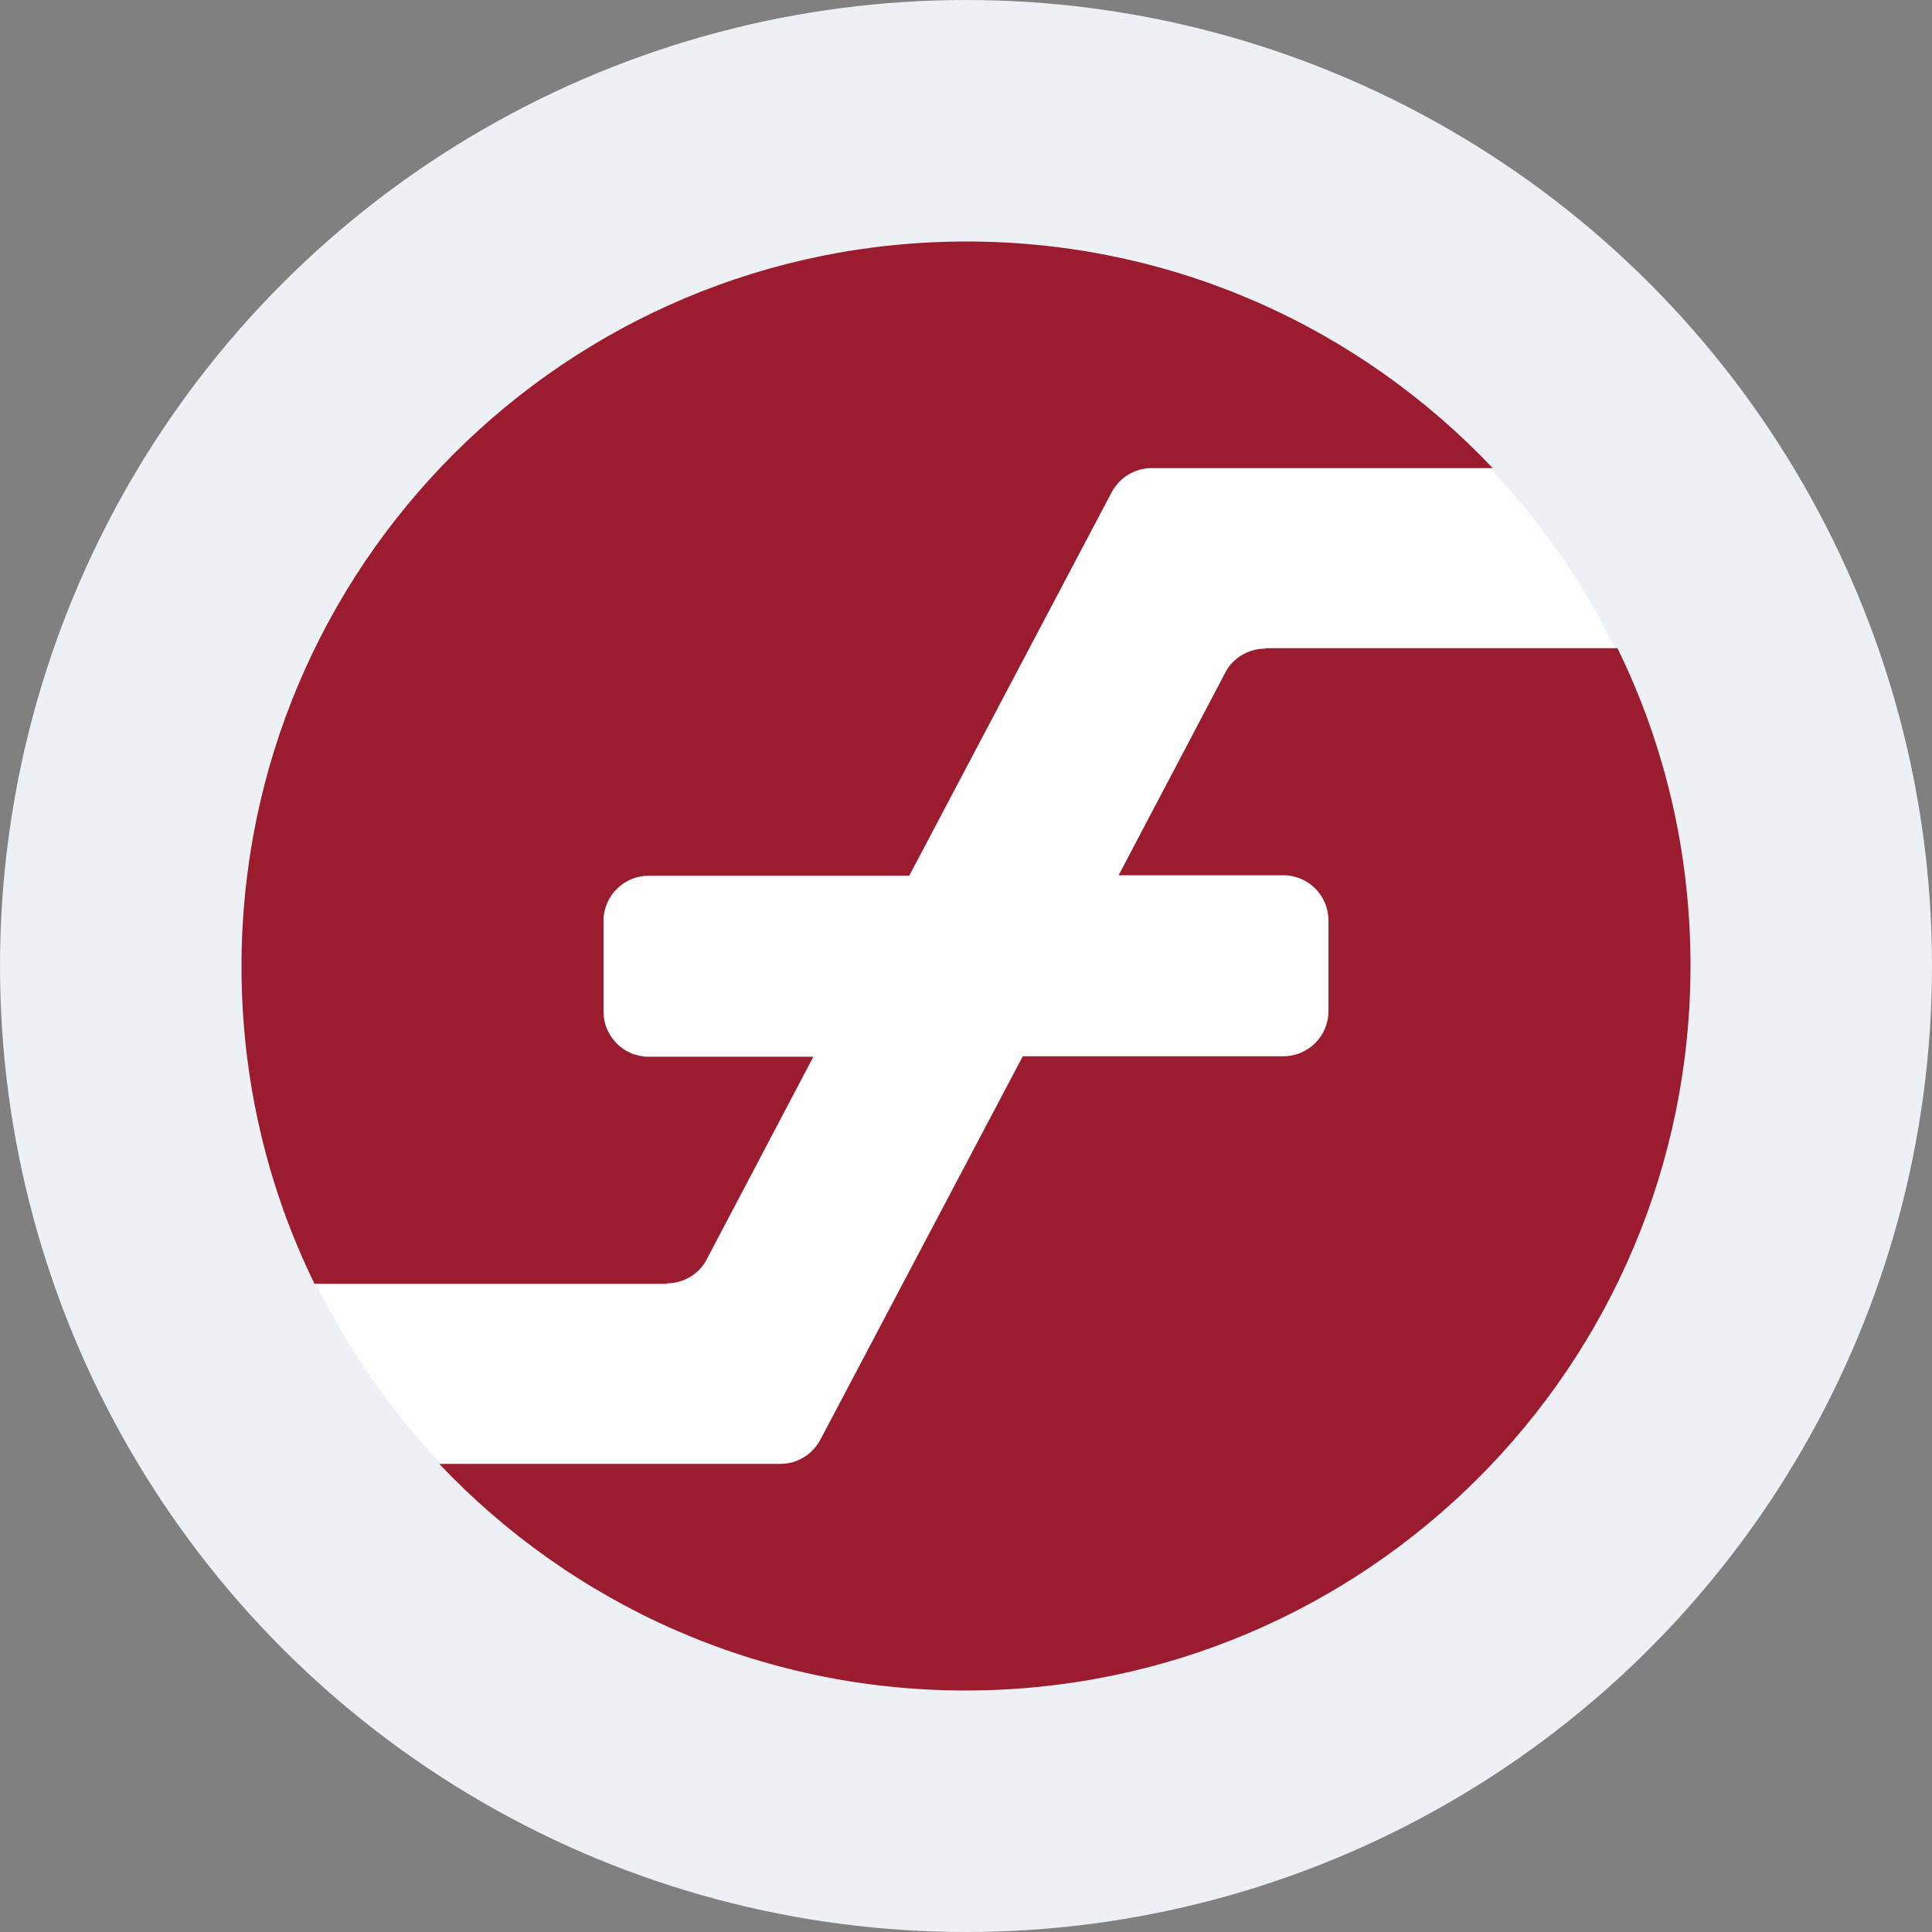 <svg width="68" height="68" viewBox="0 0 68 68" fill="none" xmlns="http://www.w3.org/2000/svg">
<rect x="0" y="0" width="68" height="68" fill="#808080" stroke="none"/>
<circle cx="34" cy="34" r="34" fill="#EDF0F4"/>
<ellipse cx="33.984" cy="34" rx="25.451" ry="25.451" fill="#FEFEFE"/>
<path d="M23.469 45.17C24.059 45.17 24.616 44.842 24.878 44.318L28.628 37.194H22.83C21.946 37.194 21.242 36.473 21.242 35.605V32.411C21.242 31.527 21.962 30.823 22.83 30.823H32.002L39.126 17.328C39.405 16.803 39.945 16.476 40.535 16.476H52.539C47.888 11.563 41.321 8.5 34.016 8.5C19.932 8.5 8.5 19.915 8.5 34.016C8.5 38.013 9.417 41.812 11.071 45.186H23.469V45.17Z" fill="#9B1C2E"/>
<path d="M44.531 22.83C43.941 22.83 43.384 23.158 43.122 23.682L39.372 30.806H45.169C46.054 30.806 46.758 31.527 46.758 32.395V35.589C46.758 36.473 46.038 37.177 45.169 37.177H35.998L28.874 50.672C28.595 51.196 28.055 51.524 27.465 51.524H15.46C20.112 56.437 26.679 59.5 33.984 59.5C48.068 59.5 59.5 48.085 59.5 33.983C59.5 29.987 58.583 26.188 56.929 22.814H44.531V22.83Z" fill="#9B1C2E"/>
</svg>
